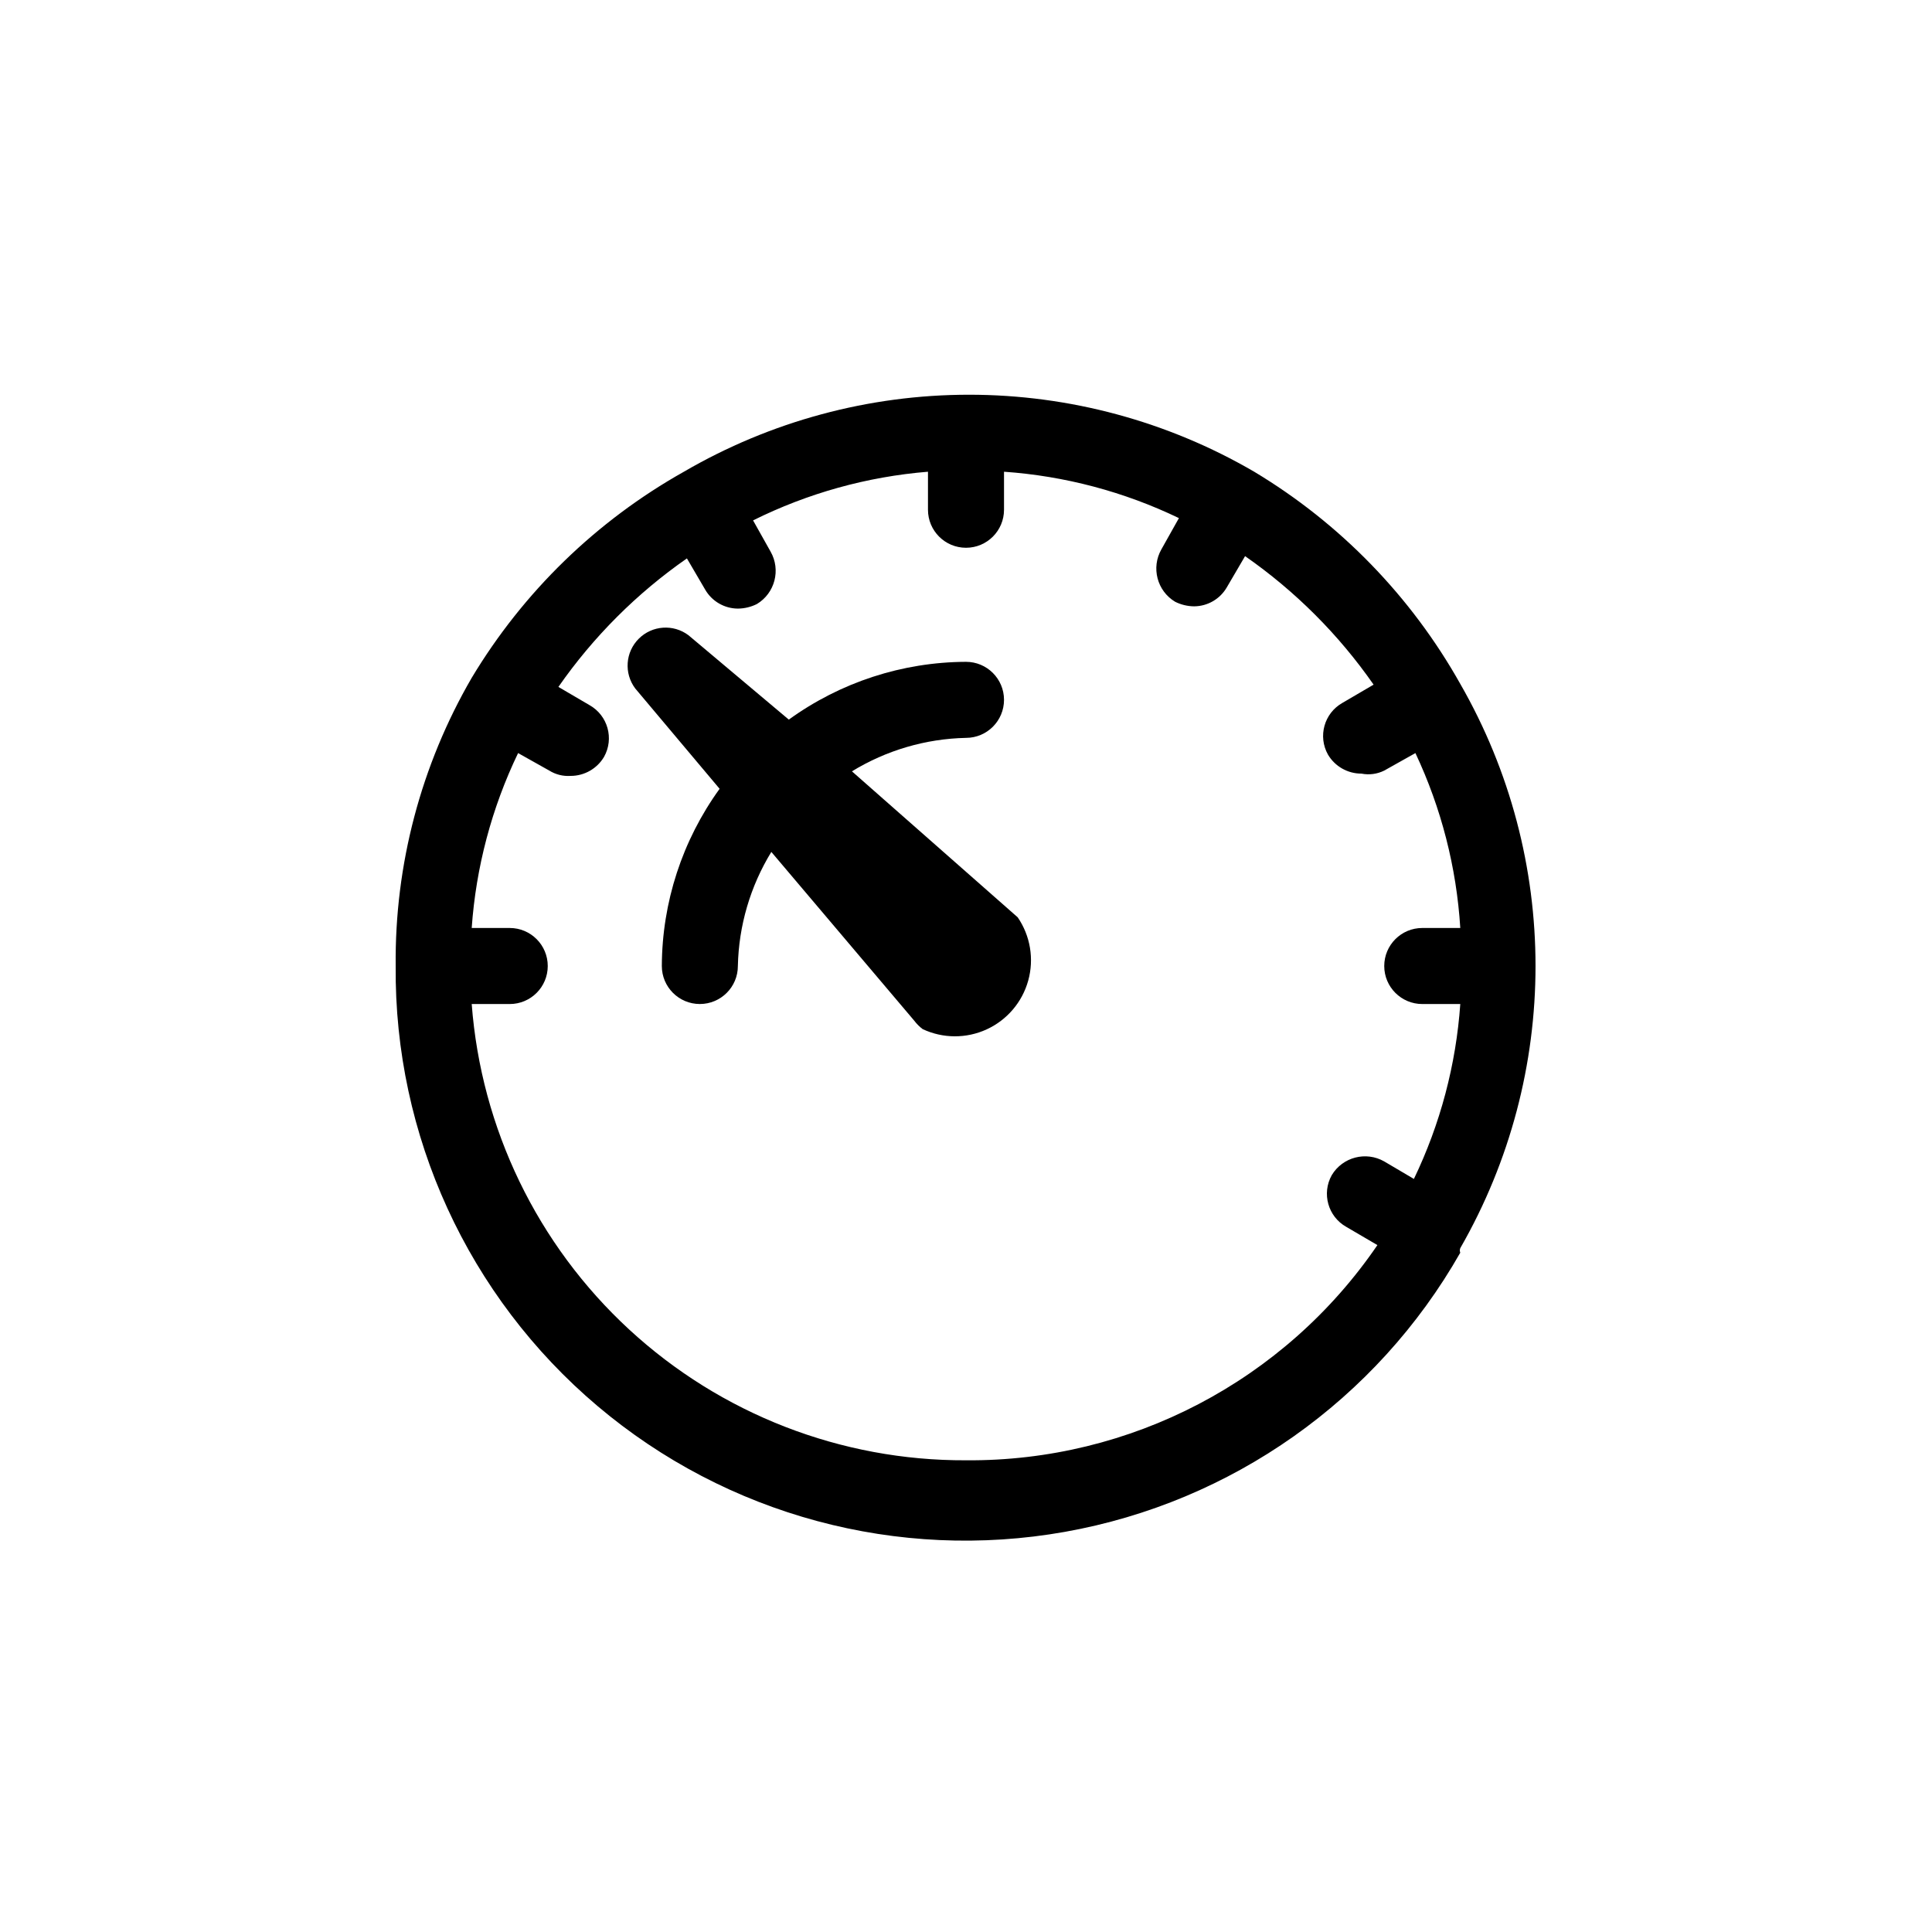 <?xml version="1.0" encoding="UTF-8"?>
<!-- Uploaded to: ICON Repo, www.iconrepo.com, Generator: ICON Repo Mixer Tools -->
<svg fill="#000000" width="800px" height="800px" version="1.1" viewBox="144 144 512 512" xmlns="http://www.w3.org/2000/svg">
 <g>
  <path d="m369.77 348.41c9.117-5.578 19.547-8.637 30.23-8.867 5.562 0 10.074-4.512 10.074-10.078s-4.512-10.074-10.074-10.074c-16.871 0.066-33.293 5.422-46.957 15.312l-26.602-22.367c-4.012-3.008-9.625-2.609-13.168 0.938-3.547 3.543-3.945 9.156-0.938 13.168l22.371 26.602h-0.004c-9.891 13.664-15.246 30.086-15.312 46.957 0 5.562 4.508 10.074 10.074 10.074s10.078-4.512 10.078-10.074c0.23-10.684 3.289-21.113 8.867-30.23l37.887 44.738h-0.004c0.637 0.836 1.383 1.582 2.219 2.219 5.375 2.519 11.586 2.543 16.98 0.062 5.394-2.484 9.418-7.215 11-12.938 1.582-5.723 0.562-11.852-2.789-16.75z"/>
  <path d="m530.99 474.77c26.586-46.301 26.586-103.23 0-149.53-13.012-23.168-31.832-42.547-54.613-56.227-22.941-13.363-49.02-20.406-75.57-20.406-26.551 0-52.629 7.043-75.57 20.406-23.168 13.012-42.547 31.836-56.227 54.613-13.461 23.184-20.422 49.57-20.152 76.379-0.398 44.883 19.199 87.617 53.477 116.6 34.273 28.98 79.668 41.207 123.86 33.355 44.191-7.852 82.598-34.965 104.79-73.98-0.156-0.387-0.156-0.82 0-1.207zm-130.99 56.223c-33.078 0.145-64.98-12.246-89.289-34.684-24.305-22.434-39.207-53.246-41.703-86.23h10.078c5.562 0 10.074-4.512 10.074-10.074 0-5.566-4.512-10.078-10.074-10.078h-10.078c1.125-16.09 5.297-31.816 12.293-46.352l8.262 4.637c1.688 1.051 3.66 1.543 5.644 1.41 3.637 0.008 7.012-1.906 8.867-5.039 2.719-4.84 1.004-10.969-3.828-13.703l-8.262-4.836h-0.004c9.246-13.281 20.777-24.812 34.059-34.059l4.836 8.262v0.004c1.789 3.098 5.09 5.016 8.668 5.035 1.746-0.012 3.473-0.426 5.035-1.207 4.789-2.879 6.398-9.055 3.629-13.906l-4.637-8.262c14.492-7.207 30.223-11.582 46.352-12.898v10.078c0 5.562 4.512 10.074 10.078 10.074 5.562 0 10.074-4.512 10.074-10.074v-10.078c16.09 1.125 31.82 5.297 46.352 12.293l-4.637 8.262c-2.769 4.852-1.16 11.027 3.629 13.906 1.566 0.781 3.289 1.195 5.039 1.211 3.578-0.023 6.875-1.941 8.664-5.039l4.836-8.262c13.281 9.246 24.812 20.777 34.059 34.055l-8.262 4.836c-4.836 2.734-6.547 8.863-3.828 13.707 1.852 3.129 5.227 5.047 8.863 5.035 2.051 0.406 4.176 0.125 6.047-0.805l8.262-4.637c6.859 14.562 10.891 30.289 11.891 46.352h-10.074c-5.566 0-10.078 4.512-10.078 10.078 0 5.562 4.512 10.074 10.078 10.074h10.074c-1.125 16.09-5.297 31.82-12.293 46.352l-7.859-4.637c-4.852-2.769-11.027-1.16-13.906 3.629-2.715 4.844-1.004 10.973 3.832 13.703l8.262 4.836c-24.574 35.984-65.453 57.371-109.02 57.031z"/>
 </g>
</svg>